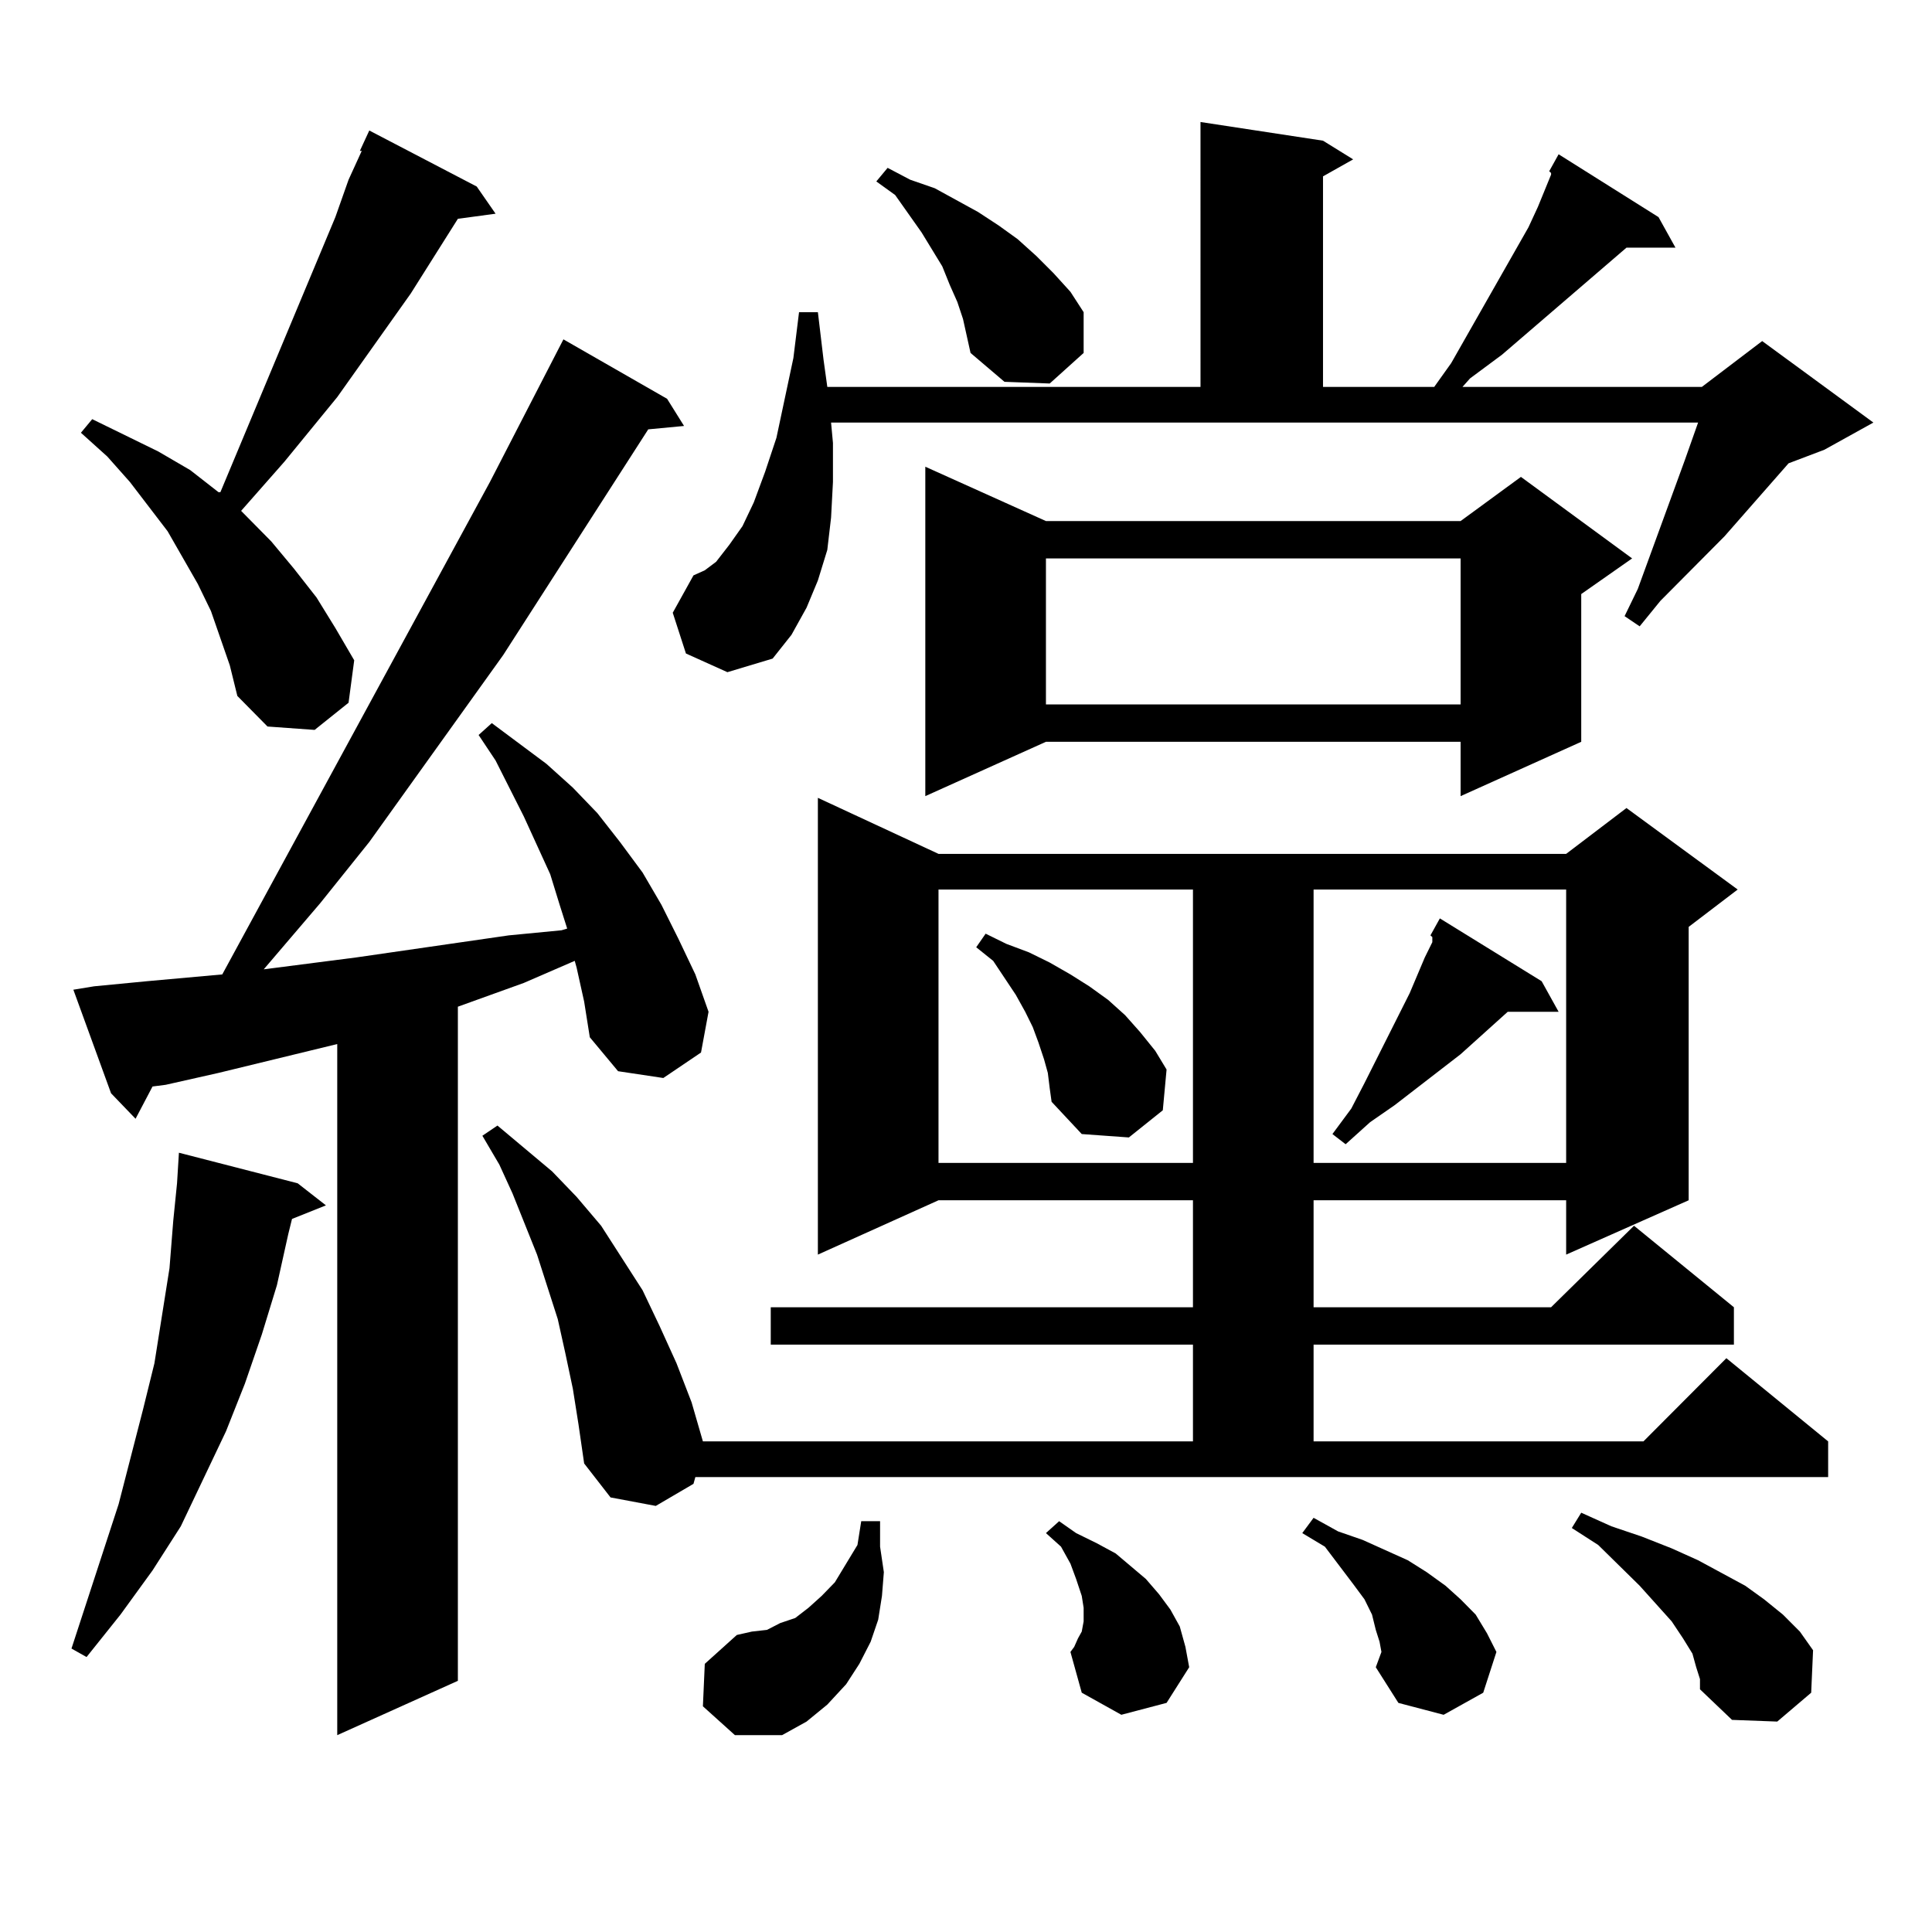 <?xml version="1.0" encoding="utf-8"?>
<!-- Generator: Adobe Illustrator 16.0.0, SVG Export Plug-In . SVG Version: 6.00 Build 0)  -->
<!DOCTYPE svg PUBLIC "-//W3C//DTD SVG 1.1//EN" "http://www.w3.org/Graphics/SVG/1.1/DTD/svg11.dtd">
<svg version="1.1" id="图层_1" xmlns="http://www.w3.org/2000/svg" xmlns:xlink="http://www.w3.org/1999/xlink" x="0px" y="0px"
	 width="1000px" height="1000px" viewBox="0 0 1000 1000" enable-background="new 0 0 1000 1000" xml:space="preserve">
<path d="M154.069,612.469l14.634,11.426l-17.561,7.031l-1.951,7.91l-5.854,26.367l-7.805,25.488l-8.78,25.488l-9.756,24.609
	l-11.707,24.609l-11.707,24.609l-14.634,22.852l-16.585,22.852l-17.561,21.973l-7.805-4.395l24.39-74.707l12.683-49.219l5.854-23.73
	l3.902-24.609l3.902-24.609l1.951-24.609l1.951-19.336l0.976-15.82L154.069,612.469z M298.456,500.848l-0.976-3.516l-26.341,11.426
	l-34.146,12.305v348.926l-62.438,28.125V540.398l-61.462,14.941l-27.316,6.152l-6.829,0.879l-8.78,16.699l-12.683-13.184
	l-19.512-53.613l10.731-1.758l27.316-2.637l39.023-3.516L253.579,249.48l38.048-73.828l53.657,30.762l8.78,14.063l-18.536,1.758
	l-75.12,116.895l-69.267,96.68l-25.365,31.641l-29.268,34.277l47.804-6.152l79.022-11.426l27.316-2.637l2.927-0.879l-3.902-12.305
	l-4.878-15.82l-13.658-29.883l-14.634-29.004l-8.78-13.184l6.829-6.152l28.292,21.094l13.658,12.305l12.683,13.184l11.707,14.941
	l11.707,15.82l9.756,16.699l8.78,17.578l8.78,18.457l6.829,19.336l-3.902,21.094l-19.512,13.184l-23.414-3.516l-14.634-17.578
	l-2.927-18.457L298.456,500.848z M114.07,330.34l-4.878-14.063l-6.829-14.063l-15.609-27.246L67.242,249.48l-11.707-13.184
	l-13.658-12.305l5.854-7.031l34.146,16.699l16.585,9.668l14.634,11.426h0.976l59.511-142.383l6.829-19.336l6.829-14.941h-0.976
	l4.878-10.547l55.608,29.004l9.756,14.063l-19.512,2.637l-24.39,38.672l-38.048,53.613l-27.316,33.398l-22.438,25.488l15.609,15.82
	l11.707,14.063l11.707,14.941l9.756,15.82l9.756,16.699l-2.927,21.973l-17.561,14.063l-24.39-1.758l-15.609-15.82l-3.902-15.82
	L114.07,330.34z M358.942,768.035l-19.512,11.426l-23.414-4.395l-13.658-17.578l-2.927-20.215l-2.927-18.457l-3.902-18.457
	l-3.902-17.578l-10.731-33.398l-12.683-31.641l-6.829-14.941l-8.78-14.941l7.805-5.273l28.292,23.73l12.683,13.184l12.683,14.941
	l10.731,16.699l10.731,16.699l8.78,18.457l8.78,19.336l7.805,20.215l5.854,20.215h253.652v-50.098H398.941v-19.336h218.531v-55.371
	H485.769l-62.438,28.125V412.957l62.438,29.004h324.87l31.219-23.73l57.56,42.188l-25.365,19.336v141.504l-63.413,28.125v-28.125
	H679.91v55.371h122.924l42.926-42.188l51.706,42.188v19.336H679.91v50.098h170.728l42.926-43.066l52.682,43.066v18.457H359.918
	L358.942,768.035z M355.04,338.25l-6.829-21.094l10.731-19.336l5.854-2.637l5.854-4.395l6.829-8.789l6.829-9.668l5.854-12.305
	l5.854-15.82l5.854-17.578l8.78-41.309l2.927-23.73h9.756l2.927,24.609l1.951,14.063h193.166V63.152l63.413,9.668l15.609,9.668
	l-15.609,8.789v108.984h57.56l8.78-12.305l39.999-70.313l4.878-10.547l6.829-16.699V89.52l-0.976-0.879l4.878-8.789l51.706,32.52
	l8.78,15.82h-25.365l-64.389,55.371l-16.585,12.305l-3.902,4.395h123.899l31.219-23.73l57.56,42.188l-25.365,14.063l-18.536,7.031
	l-33.17,37.793l-33.17,33.398l-10.731,13.184l-7.805-5.273l6.829-14.063l24.39-66.797l6.829-19.336H430.16l0.976,10.547v20.215
	l-0.976,18.457l-1.951,16.699l-4.878,15.82l-5.854,14.063l-7.805,14.063l-9.756,12.305l-23.414,7.031L355.04,338.25z
	 M363.82,883.172l0.976-21.973l16.585-14.941l7.805-1.758l7.805-0.879l6.829-3.516l7.805-2.637l6.829-5.273l6.829-6.152l6.829-7.031
	l11.707-19.336l1.951-12.305h9.756v13.184l1.951,13.184l-0.976,12.305l-1.951,12.305l-3.902,11.426l-5.854,11.426l-6.829,10.547
	l-9.756,10.547l-10.731,8.789l-12.683,7.031h-24.39L363.82,883.172z M498.451,165.105l-2.927-8.789l-3.902-8.789l-3.902-9.668
	l-10.731-17.578l-13.658-19.336l-9.756-7.031l5.854-7.031l11.707,6.152l12.683,4.395l22.438,12.305l10.731,7.031l9.756,7.031
	l9.756,8.789l8.78,8.789l8.78,9.668l6.829,10.547v21.094l-17.561,15.82l-23.414-0.879l-17.561-14.941L498.451,165.105z
	 M541.377,269.695h214.629l31.219-22.852l57.56,42.188l-26.341,18.457v76.465l-62.438,28.125v-28.125H541.377l-62.438,28.125V241.57
	L541.377,269.695z M485.769,460.418v141.504h131.704V460.418H485.769z M542.353,555.34l-1.951-7.031l-2.927-8.789l-2.927-7.91
	l-3.902-7.91l-4.878-8.789l-11.707-17.578l-8.78-7.031l4.878-7.031l10.731,5.273l11.707,4.395l10.731,5.273l10.731,6.152
	l9.756,6.152l9.756,7.031l8.78,7.91l7.805,8.789l7.805,9.668l5.854,9.668l-1.951,21.094l-17.561,14.063l-24.39-1.758l-15.609-16.699
	l-0.976-7.031L542.353,555.34z M541.377,289.031v75.586h214.629v-75.586H541.377z M580.4,887.566l-20.487-11.426l-5.854-21.094
	l1.951-2.637l1.951-4.395l1.951-3.516l0.976-5.273v-7.031l-0.976-6.152l-2.927-8.789l-2.927-7.91l-4.878-8.789l-7.805-7.031
	l6.829-6.152l8.78,6.152l10.731,5.273l9.756,5.273l15.609,13.184l6.829,7.91l5.854,7.91l4.878,8.789l2.927,10.547l1.951,10.547
	l-11.707,18.457L580.4,887.566z M712.104,862.957l2.927-7.91l-0.976-5.273l-1.951-6.152l-1.951-7.91l-3.902-7.91l-5.854-7.91
	l-14.634-19.336l-11.707-7.031l5.854-7.91l12.683,7.031l12.683,4.395l11.707,5.273l11.707,5.273l9.756,6.152l9.756,7.031
	l7.805,7.031l7.805,7.91l5.854,9.668l4.878,9.668l-6.829,21.094l-20.487,11.426l-23.414-6.152L712.104,862.957z M679.91,460.418
	v141.504h130.729V460.418H679.91z M797.956,507.879l8.78,15.82h-26.341l-24.39,21.973l-34.146,26.367l-12.683,8.789l-12.683,11.426
	l-6.829-5.273l9.756-13.184l6.829-13.184l23.414-46.582l7.805-18.457l3.902-7.91v-2.637l-0.976-0.879l4.878-8.789L797.956,507.879z
	 M877.954,862.957l-1.951-7.031l-4.878-7.91l-5.854-8.789l-16.585-18.457l-21.463-21.094l-13.658-8.789l4.878-7.91l15.609,7.031
	l15.609,5.273l15.609,6.152l13.658,6.152l24.39,13.184l9.756,7.031l9.756,7.91l8.78,8.789l6.829,9.668l-0.976,21.973l-17.561,14.941
	l-23.414-0.879l-16.585-15.82v-5.273L877.954,862.957z"/>
</svg>
